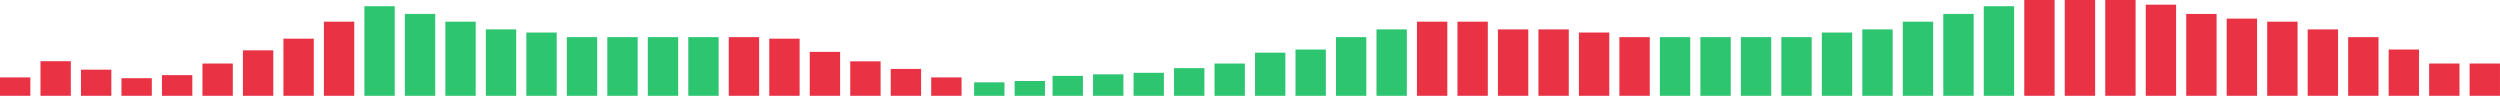 <?xml version="1.0" encoding="UTF-8"?>
<svg xmlns="http://www.w3.org/2000/svg" viewBox="0 0 1077.1 41.28">
  <defs>
    <style>.cls-1{fill:#e93344;}.cls-2{fill:#2ec571;}</style>
  </defs>
  <g id="Layer_2" data-name="Layer 2">
    <g id="Layer_1-2" data-name="Layer 1">
      <rect class="cls-1" x="1064.01" y="27.36" width="13.08" height="13.92"></rect>
      <rect class="cls-1" x="1046.57" y="27.36" width="13.08" height="13.92"></rect>
      <rect class="cls-1" x="1029.13" y="21.35" width="13.08" height="19.92"></rect>
      <rect class="cls-1" x="1011.68" y="16.01" width="13.08" height="25.26"></rect>
      <rect class="cls-1" x="994.24" y="12.68" width="13.08" height="28.6"></rect>
      <rect class="cls-1" x="976.8" y="9.34" width="13.08" height="31.94"></rect>
      <rect class="cls-1" x="959.35" y="8.01" width="13.08" height="33.27"></rect>
      <rect class="cls-1" x="941.91" y="6.01" width="13.08" height="35.27"></rect>
      <rect class="cls-1" x="924.47" y="2" width="13.08" height="39.28"></rect>
      <rect class="cls-1" x="907.02" width="13.08" height="41.28"></rect>
      <rect class="cls-1" x="889.58" width="13.08" height="41.28"></rect>
      <rect class="cls-1" x="872.13" width="13.08" height="41.28"></rect>
      <rect class="cls-2" x="854.69" y="2.67" width="13.08" height="38.61"></rect>
      <rect class="cls-2" x="837.25" y="6.01" width="13.08" height="35.27"></rect>
      <rect class="cls-2" x="819.8" y="9.34" width="13.08" height="31.94"></rect>
      <rect class="cls-2" x="802.36" y="12.68" width="13.08" height="28.6"></rect>
      <rect class="cls-2" x="784.92" y="14.01" width="13.08" height="27.26"></rect>
      <rect class="cls-2" x="767.47" y="16.01" width="13.08" height="25.26"></rect>
      <rect class="cls-2" x="750.03" y="16.01" width="13.08" height="25.26"></rect>
      <rect class="cls-2" x="732.59" y="16.01" width="13.08" height="25.26"></rect>
      <rect class="cls-2" x="715.14" y="16.01" width="13.08" height="25.26"></rect>
      <rect class="cls-1" x="697.7" y="16.01" width="13.08" height="25.26"></rect>
      <rect class="cls-1" x="680.26" y="14.01" width="13.08" height="27.26"></rect>
      <rect class="cls-1" x="662.81" y="12.68" width="13.08" height="28.6"></rect>
      <rect class="cls-1" x="645.37" y="12.68" width="13.08" height="28.6"></rect>
      <rect class="cls-1" x="627.93" y="9.34" width="13.08" height="31.94"></rect>
      <rect class="cls-1" x="610.48" y="9.34" width="13.08" height="31.94"></rect>
      <rect class="cls-2" x="593.04" y="12.68" width="13.08" height="28.6"></rect>
      <rect class="cls-2" x="575.59" y="16.01" width="13.08" height="25.26"></rect>
      <rect class="cls-2" x="558.15" y="21.35" width="13.08" height="19.92"></rect>
      <rect class="cls-2" x="540.71" y="22.69" width="13.08" height="18.59"></rect>
      <rect class="cls-2" x="523.26" y="27.36" width="13.08" height="13.92"></rect>
      <rect class="cls-2" x="505.82" y="29.36" width="13.08" height="11.92"></rect>
      <rect class="cls-2" x="488.38" y="31.36" width="13.08" height="9.92"></rect>
      <rect class="cls-2" x="470.93" y="32.03" width="13.08" height="9.25"></rect>
      <rect class="cls-2" x="453.49" y="32.7" width="13.08" height="8.58"></rect>
      <rect class="cls-2" x="437.14" y="34.89" width="13.08" height="6.38"></rect>
      <rect class="cls-2" x="419.69" y="35.48" width="13.08" height="5.79"></rect>
      <rect class="cls-1" y="33.36" width="13.08" height="7.91"></rect>
      <rect class="cls-1" x="17.44" y="26.36" width="13.08" height="14.92"></rect>
      <rect class="cls-1" x="34.89" y="30.02" width="13.08" height="11.26"></rect>
      <rect class="cls-1" x="52.33" y="33.7" width="13.08" height="7.58"></rect>
      <rect class="cls-1" x="69.78" y="32.36" width="13.08" height="8.92"></rect>
      <rect class="cls-1" x="87.22" y="27.36" width="13.08" height="13.92"></rect>
      <rect class="cls-1" x="104.66" y="21.69" width="13.08" height="19.59"></rect>
      <rect class="cls-1" x="122.11" y="16.66" width="13.08" height="24.61"></rect>
      <rect class="cls-1" x="139.55" y="9.34" width="13.08" height="31.94"></rect>
      <rect class="cls-2" x="156.99" y="2.67" width="13.08" height="38.61"></rect>
      <rect class="cls-2" x="174.43" y="6.01" width="13.08" height="35.27"></rect>
      <rect class="cls-2" x="191.88" y="9.34" width="13.08" height="31.94"></rect>
      <rect class="cls-2" x="209.32" y="12.68" width="13.08" height="28.6"></rect>
      <rect class="cls-2" x="226.77" y="14.01" width="13.08" height="27.26"></rect>
      <rect class="cls-2" x="244.21" y="16.01" width="13.08" height="25.26"></rect>
      <rect class="cls-2" x="261.65" y="16.01" width="13.08" height="25.26"></rect>
      <rect class="cls-2" x="279.1" y="16.01" width="13.08" height="25.26"></rect>
      <rect class="cls-2" x="296.54" y="16.01" width="13.08" height="25.26"></rect>
      <rect class="cls-1" x="313.98" y="16.01" width="13.08" height="25.26"></rect>
      <rect class="cls-1" x="331.43" y="16.66" width="13.08" height="24.61"></rect>
      <rect class="cls-1" x="348.87" y="22.35" width="13.08" height="18.92"></rect>
      <rect class="cls-1" x="366.32" y="26.41" width="13.08" height="14.86"></rect>
      <rect class="cls-1" x="383.76" y="29.69" width="13.08" height="11.58"></rect>
      <rect class="cls-1" x="401.2" y="33.36" width="13.08" height="7.91"></rect>
    </g>
  </g>
</svg>
